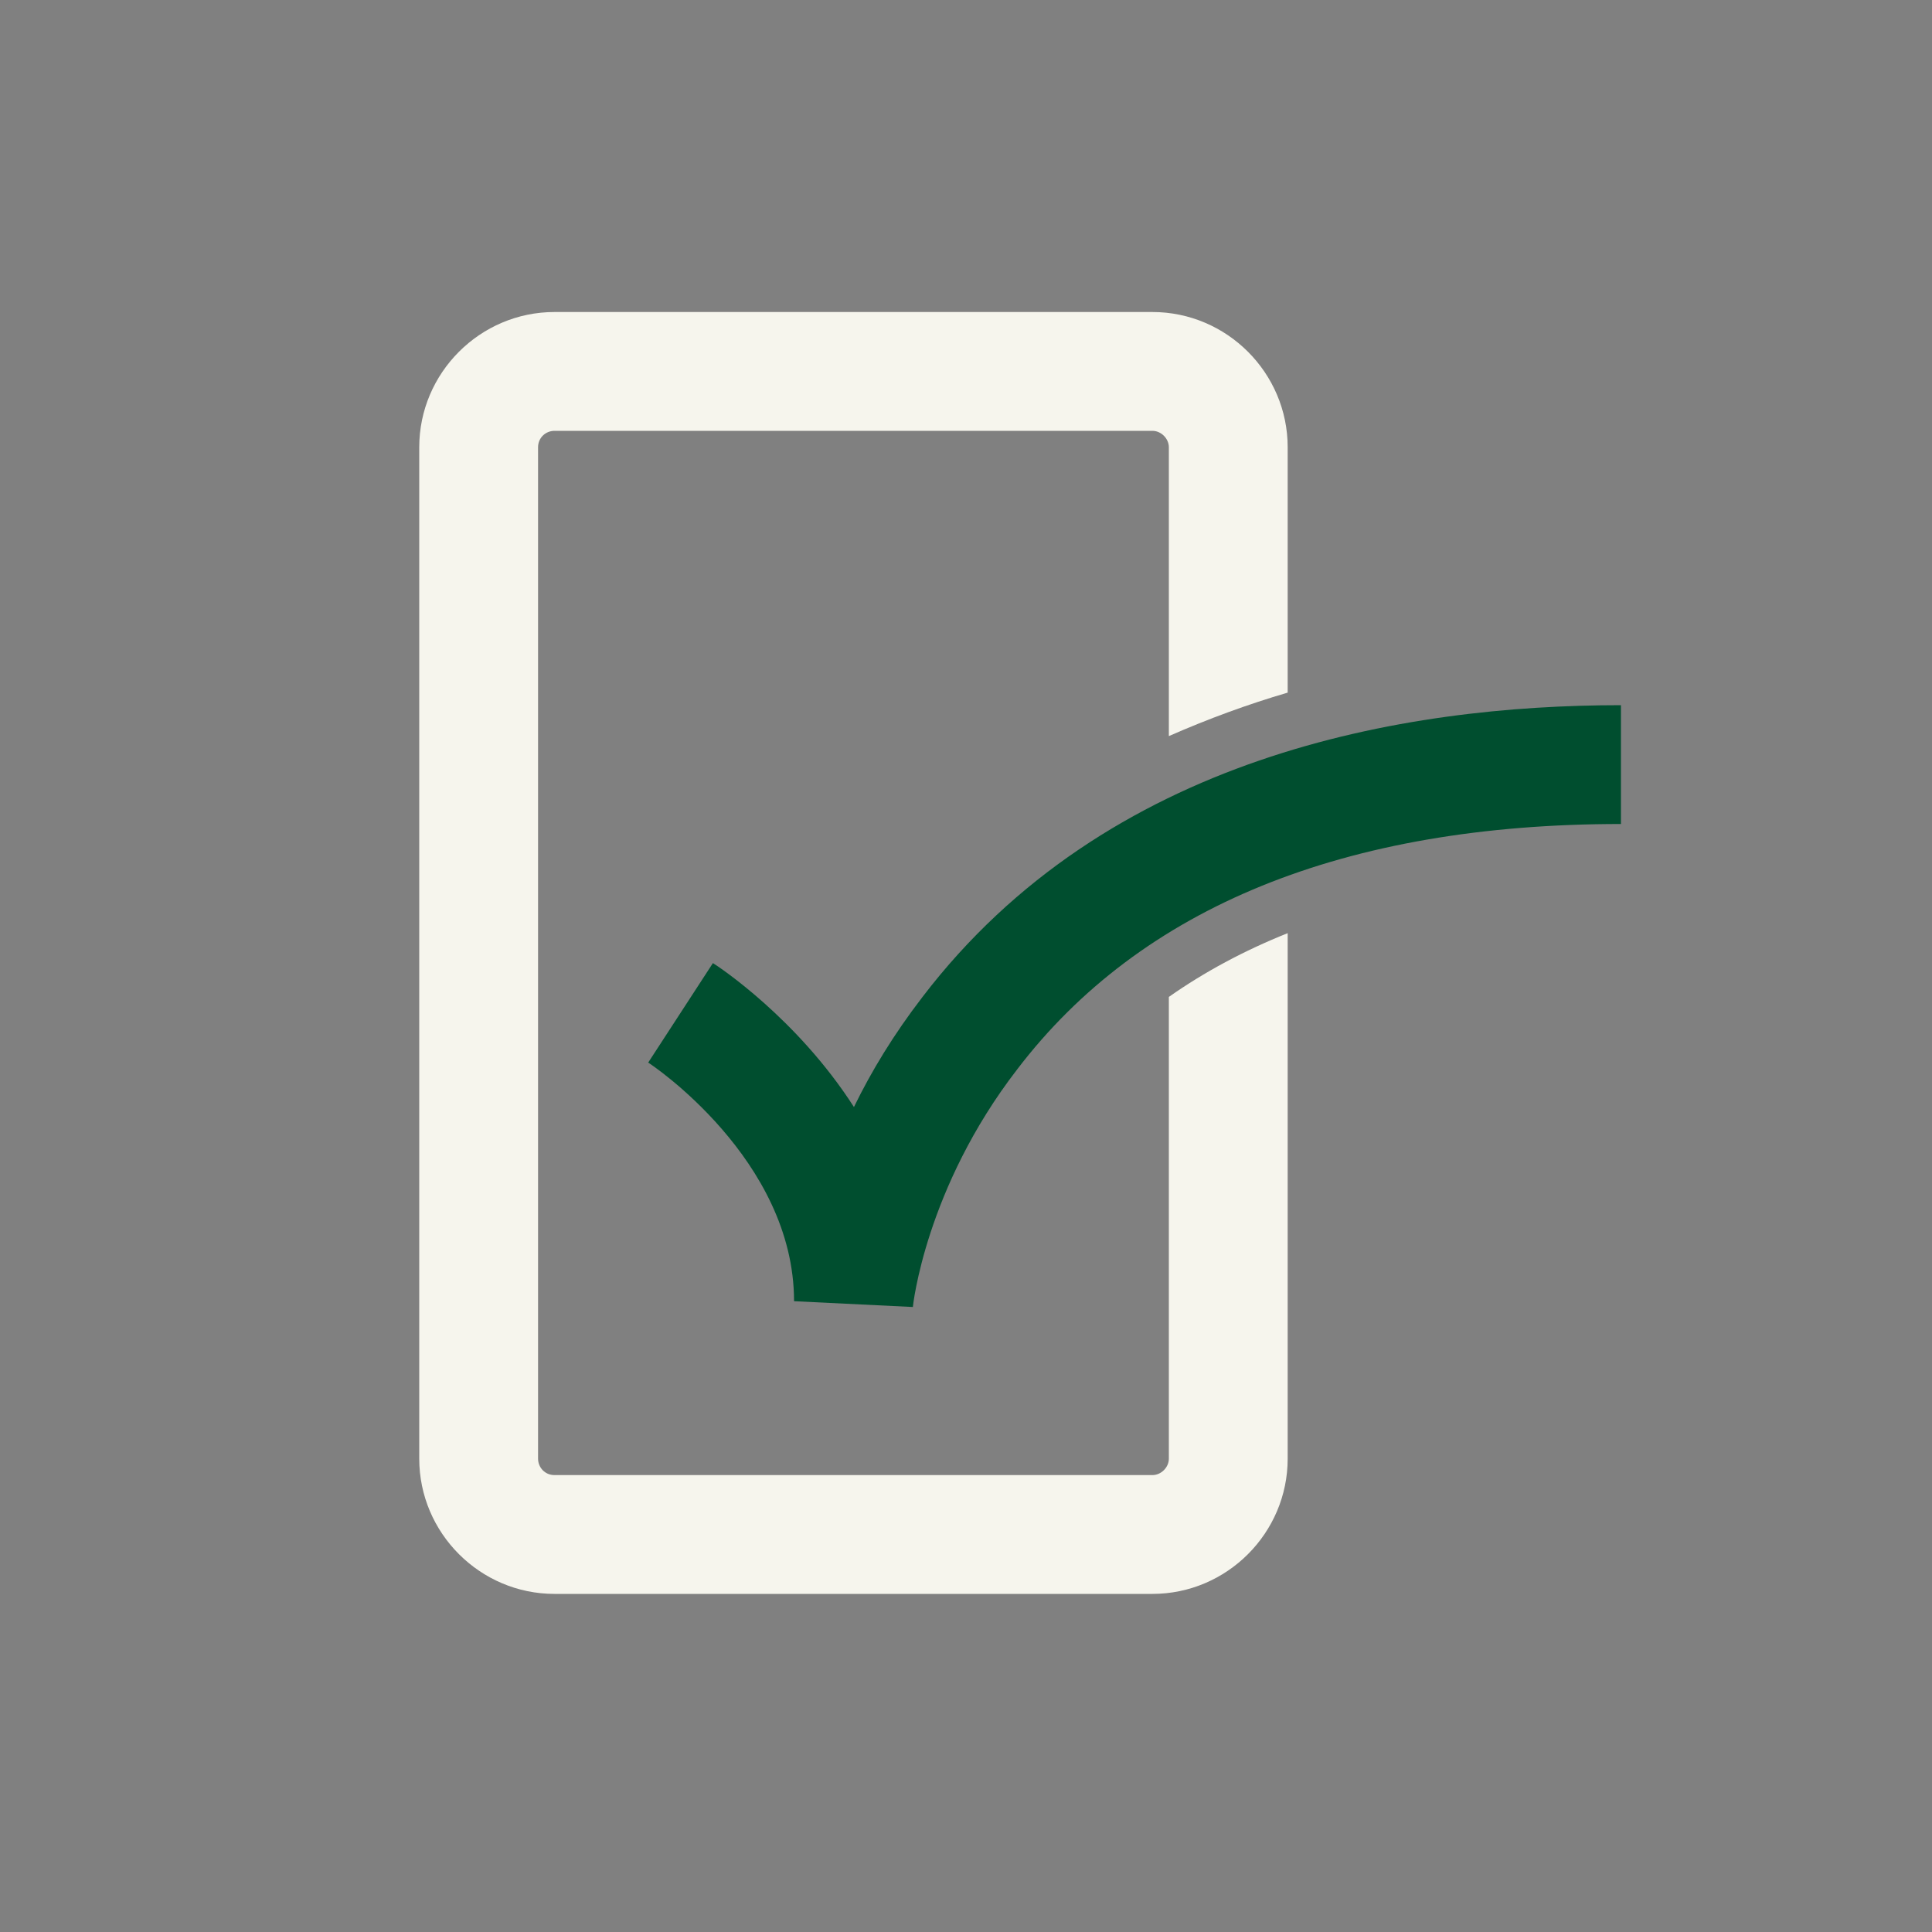 <?xml version="1.0" encoding="utf-8"?>
<svg xmlns="http://www.w3.org/2000/svg" xmlns:xlink="http://www.w3.org/1999/xlink" version="1.1" id="a" x="0px" y="0px" viewBox="0 0 200 200" style="enable-background:new 0 0 200 200;">
<rect x="0" y="0" width="200" height="200" fill="#808080" stroke="none"/>
<style type="text/css">
	.st0{fill:#F6F5ED;}
	.st1{fill:#004E2F;}
</style>
<path class="st0" d="M121,103.2V151c0,0.9-0.8,1.7-1.7,1.7H57.4c-1,0-1.7-0.8-1.7-1.7V46.3c0-1,0.8-1.7,1.7-1.7h61.9  c0.9,0,1.7,0.8,1.7,1.7v29.9c4.1-1.8,8.2-3.3,12.3-4.5V46.3c0-7.7-6.3-14-14-14H57.4c-7.7,0-14,6.3-14,14V151c0,7.7,6.3,14,14,14  h61.9c7.7,0,14-6.3,14-14V96.6C128.8,98.4,124.7,100.6,121,103.2L121,103.2z"/>
<path class="st1" d="M94.5,135.3l-12.3-0.6c0-14.7-14.9-24.6-15.1-24.7l6.7-10.3c0.5,0.3,8.7,5.7,14.6,14.9  c1.8-3.7,4.1-7.5,7.1-11.4c19.1-25,49.8-30.2,72.3-30.2v12.3c-28.6,0-49.7,8.6-62.5,25.4C95.8,123,94.5,135.2,94.5,135.3L94.5,135.3  z"/>
</svg>